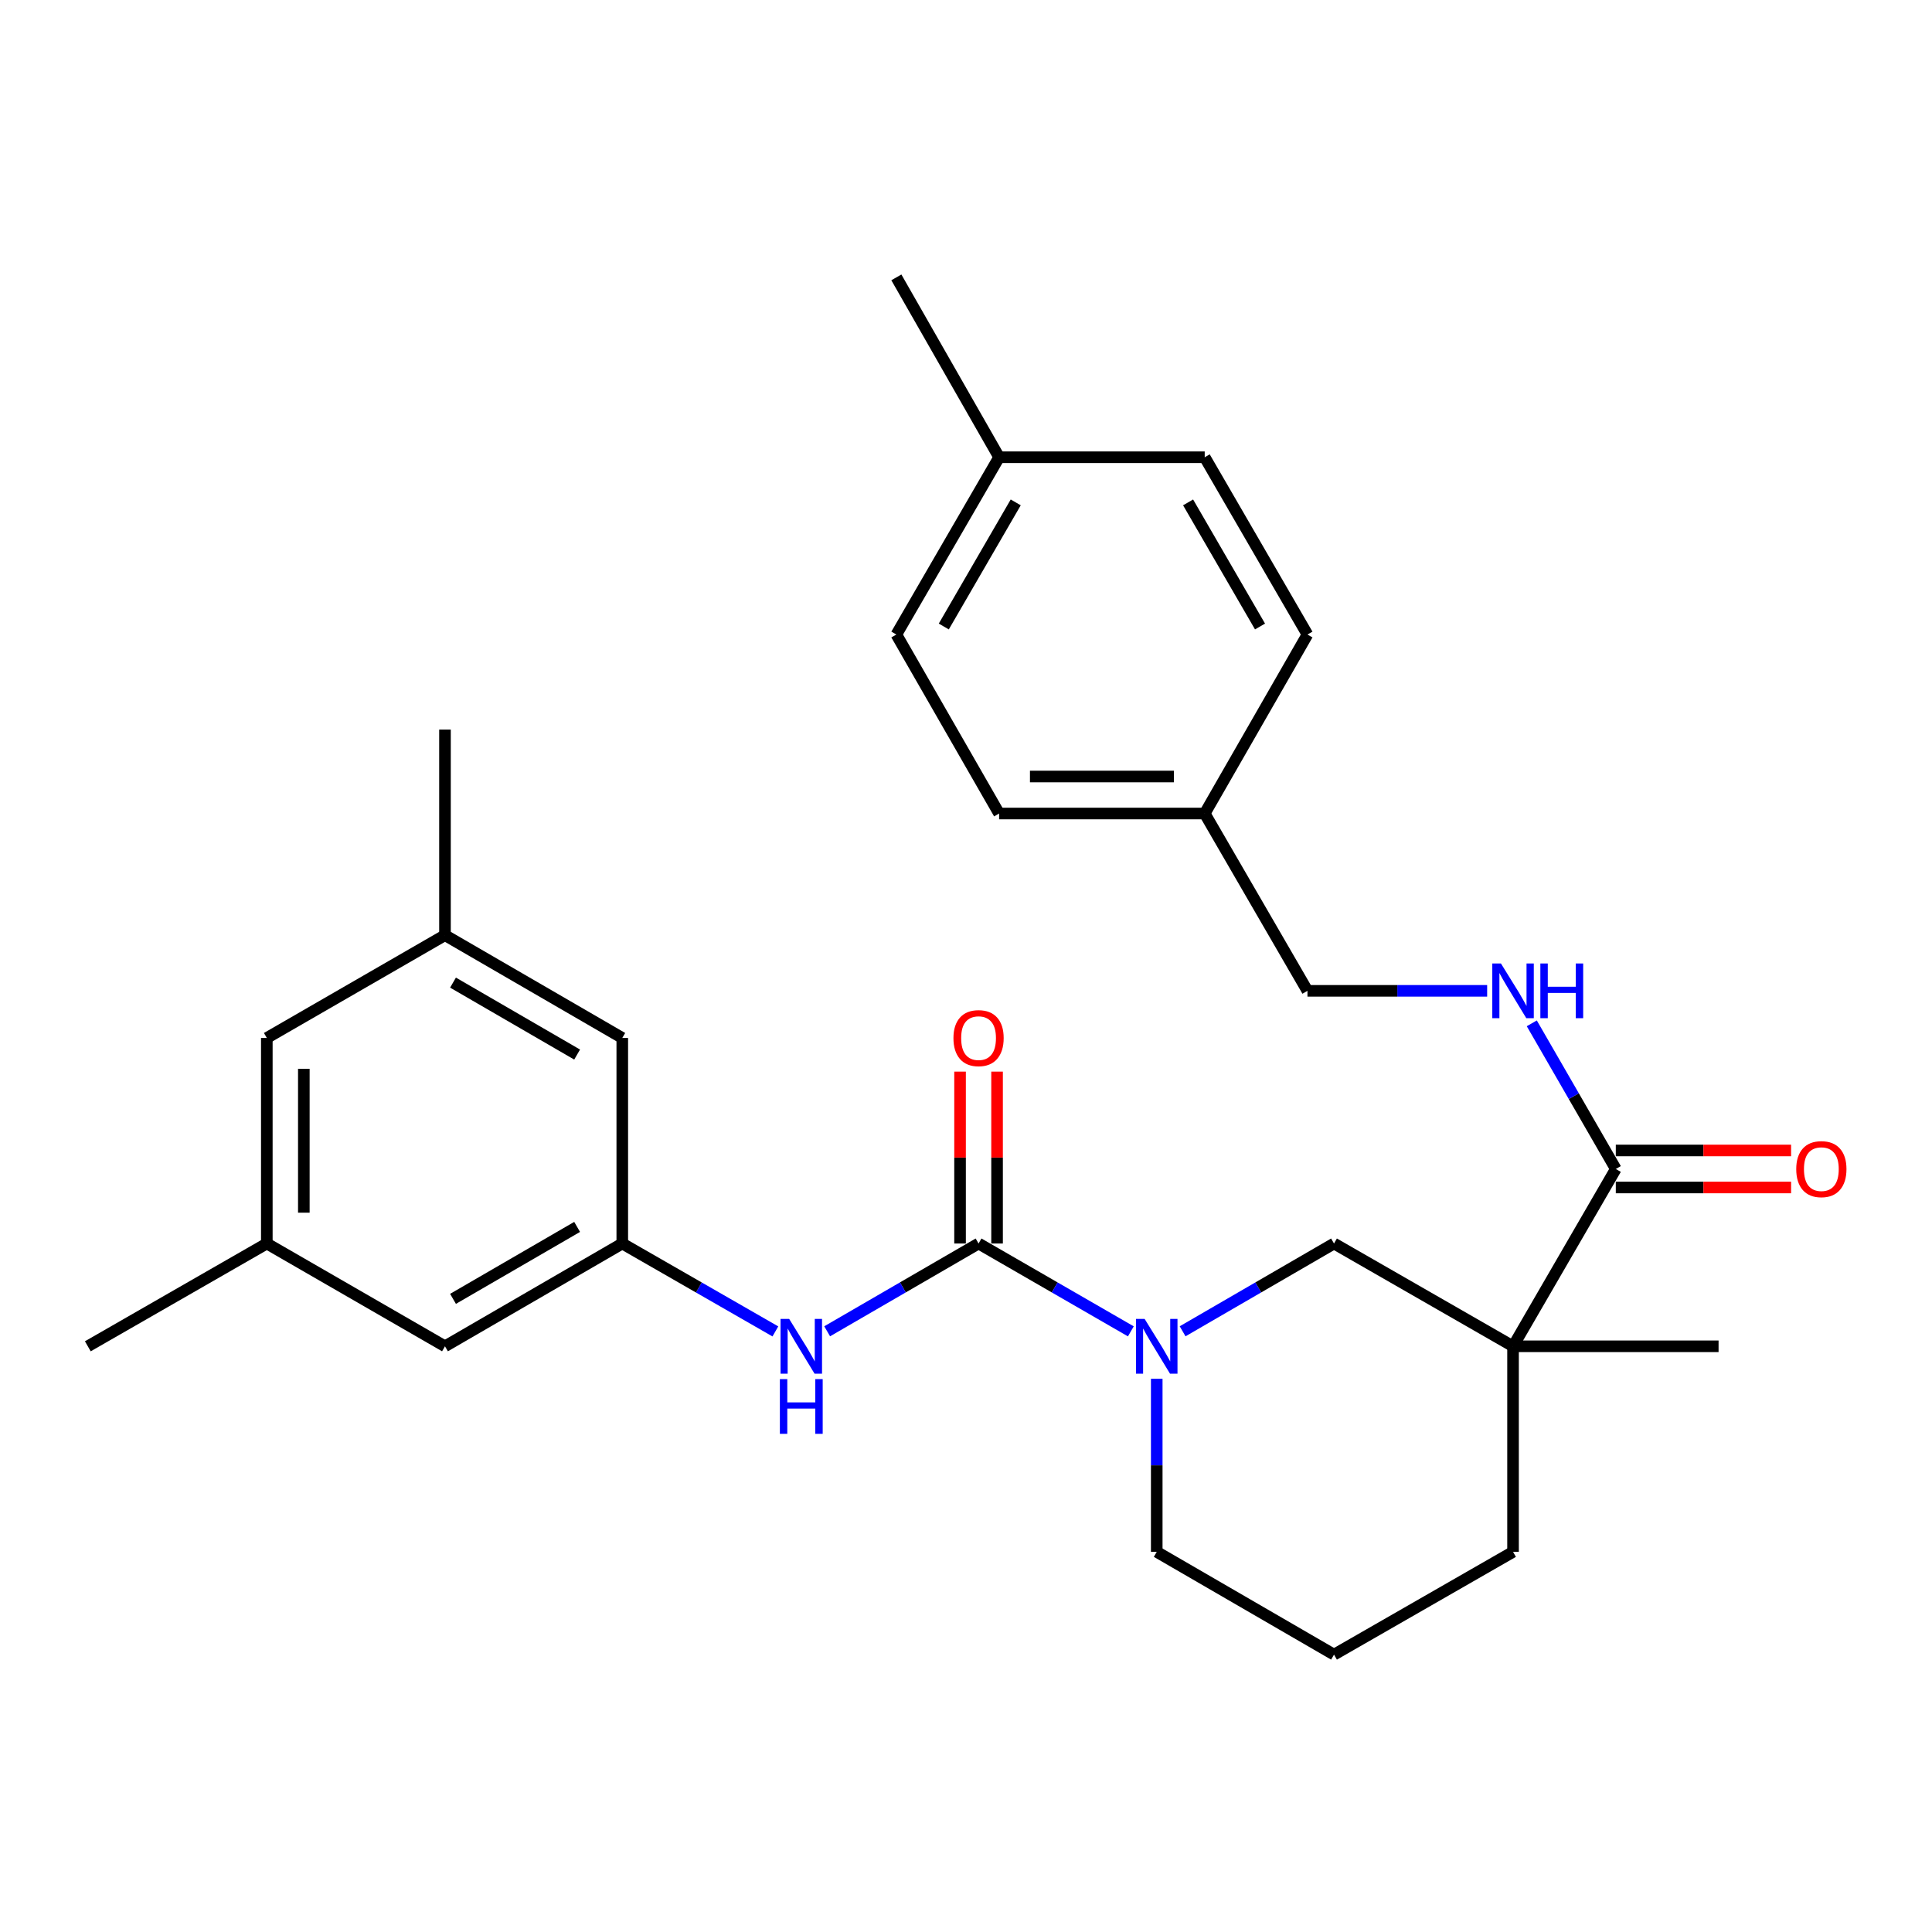 <?xml version='1.0' encoding='iso-8859-1'?>
<svg version='1.1' baseProfile='full'
              xmlns='http://www.w3.org/2000/svg'
                      xmlns:rdkit='http://www.rdkit.org/xml'
                      xmlns:xlink='http://www.w3.org/1999/xlink'
                  xml:space='preserve'
width='1000px' height='1000px' viewBox='0 0 1000 1000'>
<!-- END OF HEADER -->
<rect style='opacity:1.0;fill:#FFFFFF;stroke:none' width='1000' height='1000' x='0' y='0'> </rect>
<path class='bond-1' d='M 506.501,643.639 L 545.913,666.374' style='fill:none;fill-rule:evenodd;stroke:#000000;stroke-width:6px;stroke-linecap:butt;stroke-linejoin:miter;stroke-opacity:1' />
<path class='bond-1' d='M 545.913,666.374 L 585.325,689.109' style='fill:none;fill-rule:evenodd;stroke:#0000FF;stroke-width:6px;stroke-linecap:butt;stroke-linejoin:miter;stroke-opacity:1' />
<path class='bond-4' d='M 506.501,643.639 L 467.318,666.358' style='fill:none;fill-rule:evenodd;stroke:#000000;stroke-width:6px;stroke-linecap:butt;stroke-linejoin:miter;stroke-opacity:1' />
<path class='bond-4' d='M 467.318,666.358 L 428.134,689.076' style='fill:none;fill-rule:evenodd;stroke:#0000FF;stroke-width:6px;stroke-linecap:butt;stroke-linejoin:miter;stroke-opacity:1' />
<path class='bond-7' d='M 516.079,643.639 L 516.079,599.154' style='fill:none;fill-rule:evenodd;stroke:#000000;stroke-width:6px;stroke-linecap:butt;stroke-linejoin:miter;stroke-opacity:1' />
<path class='bond-7' d='M 516.079,599.154 L 516.079,554.668' style='fill:none;fill-rule:evenodd;stroke:#FF0000;stroke-width:6px;stroke-linecap:butt;stroke-linejoin:miter;stroke-opacity:1' />
<path class='bond-7' d='M 496.923,643.639 L 496.923,599.154' style='fill:none;fill-rule:evenodd;stroke:#000000;stroke-width:6px;stroke-linecap:butt;stroke-linejoin:miter;stroke-opacity:1' />
<path class='bond-7' d='M 496.923,599.154 L 496.923,554.668' style='fill:none;fill-rule:evenodd;stroke:#FF0000;stroke-width:6px;stroke-linecap:butt;stroke-linejoin:miter;stroke-opacity:1' />
<path class='bond-0' d='M 783.148,696.84 L 690.485,643.639' style='fill:none;fill-rule:evenodd;stroke:#000000;stroke-width:6px;stroke-linecap:butt;stroke-linejoin:miter;stroke-opacity:1' />
<path class='bond-2' d='M 783.148,696.84 L 836.338,605.061' style='fill:none;fill-rule:evenodd;stroke:#000000;stroke-width:6px;stroke-linecap:butt;stroke-linejoin:miter;stroke-opacity:1' />
<path class='bond-18' d='M 783.148,696.84 L 889.528,696.84' style='fill:none;fill-rule:evenodd;stroke:#000000;stroke-width:6px;stroke-linecap:butt;stroke-linejoin:miter;stroke-opacity:1' />
<path class='bond-28' d='M 783.148,696.84 L 783.148,803.242' style='fill:none;fill-rule:evenodd;stroke:#000000;stroke-width:6px;stroke-linecap:butt;stroke-linejoin:miter;stroke-opacity:1' />
<path class='bond-3' d='M 612.119,689.076 L 651.302,666.358' style='fill:none;fill-rule:evenodd;stroke:#0000FF;stroke-width:6px;stroke-linecap:butt;stroke-linejoin:miter;stroke-opacity:1' />
<path class='bond-3' d='M 651.302,666.358 L 690.485,643.639' style='fill:none;fill-rule:evenodd;stroke:#000000;stroke-width:6px;stroke-linecap:butt;stroke-linejoin:miter;stroke-opacity:1' />
<path class='bond-16' d='M 598.727,713.66 L 598.727,758.451' style='fill:none;fill-rule:evenodd;stroke:#0000FF;stroke-width:6px;stroke-linecap:butt;stroke-linejoin:miter;stroke-opacity:1' />
<path class='bond-16' d='M 598.727,758.451 L 598.727,803.242' style='fill:none;fill-rule:evenodd;stroke:#000000;stroke-width:6px;stroke-linecap:butt;stroke-linejoin:miter;stroke-opacity:1' />
<path class='bond-6' d='M 836.338,605.061 L 814.595,567.369' style='fill:none;fill-rule:evenodd;stroke:#000000;stroke-width:6px;stroke-linecap:butt;stroke-linejoin:miter;stroke-opacity:1' />
<path class='bond-6' d='M 814.595,567.369 L 792.851,529.677' style='fill:none;fill-rule:evenodd;stroke:#0000FF;stroke-width:6px;stroke-linecap:butt;stroke-linejoin:miter;stroke-opacity:1' />
<path class='bond-8' d='M 836.338,614.639 L 881.704,614.639' style='fill:none;fill-rule:evenodd;stroke:#000000;stroke-width:6px;stroke-linecap:butt;stroke-linejoin:miter;stroke-opacity:1' />
<path class='bond-8' d='M 881.704,614.639 L 927.069,614.639' style='fill:none;fill-rule:evenodd;stroke:#FF0000;stroke-width:6px;stroke-linecap:butt;stroke-linejoin:miter;stroke-opacity:1' />
<path class='bond-8' d='M 836.338,595.483 L 881.704,595.483' style='fill:none;fill-rule:evenodd;stroke:#000000;stroke-width:6px;stroke-linecap:butt;stroke-linejoin:miter;stroke-opacity:1' />
<path class='bond-8' d='M 881.704,595.483 L 927.069,595.483' style='fill:none;fill-rule:evenodd;stroke:#FF0000;stroke-width:6px;stroke-linecap:butt;stroke-linejoin:miter;stroke-opacity:1' />
<path class='bond-5' d='M 401.332,689.14 L 361.711,666.389' style='fill:none;fill-rule:evenodd;stroke:#0000FF;stroke-width:6px;stroke-linecap:butt;stroke-linejoin:miter;stroke-opacity:1' />
<path class='bond-5' d='M 361.711,666.389 L 322.091,643.639' style='fill:none;fill-rule:evenodd;stroke:#000000;stroke-width:6px;stroke-linecap:butt;stroke-linejoin:miter;stroke-opacity:1' />
<path class='bond-11' d='M 322.091,643.639 L 322.091,537.248' style='fill:none;fill-rule:evenodd;stroke:#000000;stroke-width:6px;stroke-linecap:butt;stroke-linejoin:miter;stroke-opacity:1' />
<path class='bond-12' d='M 322.091,643.639 L 230.322,696.84' style='fill:none;fill-rule:evenodd;stroke:#000000;stroke-width:6px;stroke-linecap:butt;stroke-linejoin:miter;stroke-opacity:1' />
<path class='bond-12' d='M 298.718,635.047 L 234.48,672.287' style='fill:none;fill-rule:evenodd;stroke:#000000;stroke-width:6px;stroke-linecap:butt;stroke-linejoin:miter;stroke-opacity:1' />
<path class='bond-14' d='M 769.747,512.856 L 723.241,512.856' style='fill:none;fill-rule:evenodd;stroke:#0000FF;stroke-width:6px;stroke-linecap:butt;stroke-linejoin:miter;stroke-opacity:1' />
<path class='bond-14' d='M 723.241,512.856 L 676.735,512.856' style='fill:none;fill-rule:evenodd;stroke:#000000;stroke-width:6px;stroke-linecap:butt;stroke-linejoin:miter;stroke-opacity:1' />
<path class='bond-9' d='M 230.322,484.047 L 322.091,537.248' style='fill:none;fill-rule:evenodd;stroke:#000000;stroke-width:6px;stroke-linecap:butt;stroke-linejoin:miter;stroke-opacity:1' />
<path class='bond-9' d='M 234.48,508.6 L 298.718,545.841' style='fill:none;fill-rule:evenodd;stroke:#000000;stroke-width:6px;stroke-linecap:butt;stroke-linejoin:miter;stroke-opacity:1' />
<path class='bond-25' d='M 230.322,484.047 L 230.322,377.635' style='fill:none;fill-rule:evenodd;stroke:#000000;stroke-width:6px;stroke-linecap:butt;stroke-linejoin:miter;stroke-opacity:1' />
<path class='bond-29' d='M 230.322,484.047 L 138.107,537.248' style='fill:none;fill-rule:evenodd;stroke:#000000;stroke-width:6px;stroke-linecap:butt;stroke-linejoin:miter;stroke-opacity:1' />
<path class='bond-10' d='M 138.107,643.639 L 230.322,696.84' style='fill:none;fill-rule:evenodd;stroke:#000000;stroke-width:6px;stroke-linecap:butt;stroke-linejoin:miter;stroke-opacity:1' />
<path class='bond-13' d='M 138.107,643.639 L 138.107,537.248' style='fill:none;fill-rule:evenodd;stroke:#000000;stroke-width:6px;stroke-linecap:butt;stroke-linejoin:miter;stroke-opacity:1' />
<path class='bond-13' d='M 157.263,627.681 L 157.263,553.207' style='fill:none;fill-rule:evenodd;stroke:#000000;stroke-width:6px;stroke-linecap:butt;stroke-linejoin:miter;stroke-opacity:1' />
<path class='bond-26' d='M 138.107,643.639 L 45.455,696.84' style='fill:none;fill-rule:evenodd;stroke:#000000;stroke-width:6px;stroke-linecap:butt;stroke-linejoin:miter;stroke-opacity:1' />
<path class='bond-17' d='M 676.735,512.856 L 623.556,421.077' style='fill:none;fill-rule:evenodd;stroke:#000000;stroke-width:6px;stroke-linecap:butt;stroke-linejoin:miter;stroke-opacity:1' />
<path class='bond-15' d='M 783.148,803.242 L 690.485,856.432' style='fill:none;fill-rule:evenodd;stroke:#000000;stroke-width:6px;stroke-linecap:butt;stroke-linejoin:miter;stroke-opacity:1' />
<path class='bond-24' d='M 598.727,803.242 L 690.485,856.432' style='fill:none;fill-rule:evenodd;stroke:#000000;stroke-width:6px;stroke-linecap:butt;stroke-linejoin:miter;stroke-opacity:1' />
<path class='bond-20' d='M 623.556,421.077 L 676.735,328.435' style='fill:none;fill-rule:evenodd;stroke:#000000;stroke-width:6px;stroke-linecap:butt;stroke-linejoin:miter;stroke-opacity:1' />
<path class='bond-21' d='M 623.556,421.077 L 517.143,421.077' style='fill:none;fill-rule:evenodd;stroke:#000000;stroke-width:6px;stroke-linecap:butt;stroke-linejoin:miter;stroke-opacity:1' />
<path class='bond-21' d='M 607.594,401.92 L 533.105,401.92' style='fill:none;fill-rule:evenodd;stroke:#000000;stroke-width:6px;stroke-linecap:butt;stroke-linejoin:miter;stroke-opacity:1' />
<path class='bond-19' d='M 517.143,236.667 L 463.953,328.435' style='fill:none;fill-rule:evenodd;stroke:#000000;stroke-width:6px;stroke-linecap:butt;stroke-linejoin:miter;stroke-opacity:1' />
<path class='bond-19' d='M 525.738,260.038 L 488.505,324.276' style='fill:none;fill-rule:evenodd;stroke:#000000;stroke-width:6px;stroke-linecap:butt;stroke-linejoin:miter;stroke-opacity:1' />
<path class='bond-27' d='M 517.143,236.667 L 463.953,143.568' style='fill:none;fill-rule:evenodd;stroke:#000000;stroke-width:6px;stroke-linecap:butt;stroke-linejoin:miter;stroke-opacity:1' />
<path class='bond-30' d='M 517.143,236.667 L 623.556,236.667' style='fill:none;fill-rule:evenodd;stroke:#000000;stroke-width:6px;stroke-linecap:butt;stroke-linejoin:miter;stroke-opacity:1' />
<path class='bond-23' d='M 676.735,328.435 L 623.556,236.667' style='fill:none;fill-rule:evenodd;stroke:#000000;stroke-width:6px;stroke-linecap:butt;stroke-linejoin:miter;stroke-opacity:1' />
<path class='bond-23' d='M 652.184,324.275 L 614.958,260.037' style='fill:none;fill-rule:evenodd;stroke:#000000;stroke-width:6px;stroke-linecap:butt;stroke-linejoin:miter;stroke-opacity:1' />
<path class='bond-22' d='M 517.143,421.077 L 463.953,328.435' style='fill:none;fill-rule:evenodd;stroke:#000000;stroke-width:6px;stroke-linecap:butt;stroke-linejoin:miter;stroke-opacity:1' />
<path  class='atom-2' d='M 592.467 682.68
L 601.747 697.68
Q 602.667 699.16, 604.147 701.84
Q 605.627 704.52, 605.707 704.68
L 605.707 682.68
L 609.467 682.68
L 609.467 711
L 605.587 711
L 595.627 694.6
Q 594.467 692.68, 593.227 690.48
Q 592.027 688.28, 591.667 687.6
L 591.667 711
L 587.987 711
L 587.987 682.68
L 592.467 682.68
' fill='#0000FF'/>
<path  class='atom-5' d='M 408.483 682.68
L 417.763 697.68
Q 418.683 699.16, 420.163 701.84
Q 421.643 704.52, 421.723 704.68
L 421.723 682.68
L 425.483 682.68
L 425.483 711
L 421.603 711
L 411.643 694.6
Q 410.483 692.68, 409.243 690.48
Q 408.043 688.28, 407.683 687.6
L 407.683 711
L 404.003 711
L 404.003 682.68
L 408.483 682.68
' fill='#0000FF'/>
<path  class='atom-5' d='M 403.663 713.832
L 407.503 713.832
L 407.503 725.872
L 421.983 725.872
L 421.983 713.832
L 425.823 713.832
L 425.823 742.152
L 421.983 742.152
L 421.983 729.072
L 407.503 729.072
L 407.503 742.152
L 403.663 742.152
L 403.663 713.832
' fill='#0000FF'/>
<path  class='atom-7' d='M 776.888 498.696
L 786.168 513.696
Q 787.088 515.176, 788.568 517.856
Q 790.048 520.536, 790.128 520.696
L 790.128 498.696
L 793.888 498.696
L 793.888 527.016
L 790.008 527.016
L 780.048 510.616
Q 778.888 508.696, 777.648 506.496
Q 776.448 504.296, 776.088 503.616
L 776.088 527.016
L 772.408 527.016
L 772.408 498.696
L 776.888 498.696
' fill='#0000FF'/>
<path  class='atom-7' d='M 797.288 498.696
L 801.128 498.696
L 801.128 510.736
L 815.608 510.736
L 815.608 498.696
L 819.448 498.696
L 819.448 527.016
L 815.608 527.016
L 815.608 513.936
L 801.128 513.936
L 801.128 527.016
L 797.288 527.016
L 797.288 498.696
' fill='#0000FF'/>
<path  class='atom-8' d='M 493.501 537.328
Q 493.501 530.528, 496.861 526.728
Q 500.221 522.928, 506.501 522.928
Q 512.781 522.928, 516.141 526.728
Q 519.501 530.528, 519.501 537.328
Q 519.501 544.208, 516.101 548.128
Q 512.701 552.008, 506.501 552.008
Q 500.261 552.008, 496.861 548.128
Q 493.501 544.248, 493.501 537.328
M 506.501 548.808
Q 510.821 548.808, 513.141 545.928
Q 515.501 543.008, 515.501 537.328
Q 515.501 531.768, 513.141 528.968
Q 510.821 526.128, 506.501 526.128
Q 502.181 526.128, 499.821 528.928
Q 497.501 531.728, 497.501 537.328
Q 497.501 543.048, 499.821 545.928
Q 502.181 548.808, 506.501 548.808
' fill='#FF0000'/>
<path  class='atom-9' d='M 929.729 605.141
Q 929.729 598.341, 933.089 594.541
Q 936.449 590.741, 942.729 590.741
Q 949.009 590.741, 952.369 594.541
Q 955.729 598.341, 955.729 605.141
Q 955.729 612.021, 952.329 615.941
Q 948.929 619.821, 942.729 619.821
Q 936.489 619.821, 933.089 615.941
Q 929.729 612.061, 929.729 605.141
M 942.729 616.621
Q 947.049 616.621, 949.369 613.741
Q 951.729 610.821, 951.729 605.141
Q 951.729 599.581, 949.369 596.781
Q 947.049 593.941, 942.729 593.941
Q 938.409 593.941, 936.049 596.741
Q 933.729 599.541, 933.729 605.141
Q 933.729 610.861, 936.049 613.741
Q 938.409 616.621, 942.729 616.621
' fill='#FF0000'/>
</svg>
